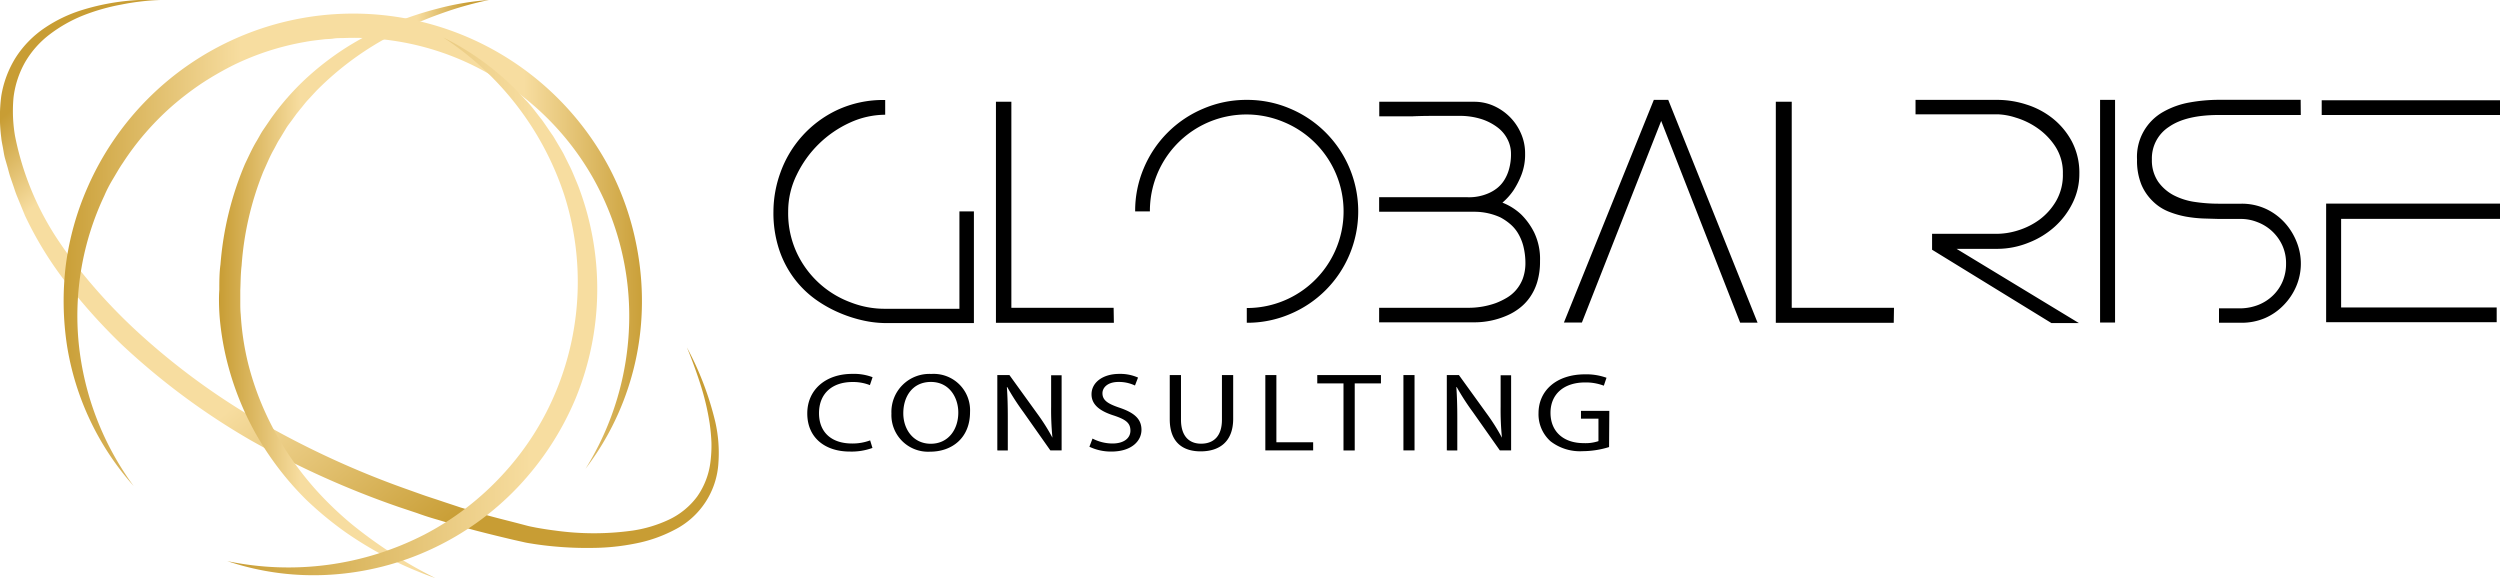 <svg xmlns="http://www.w3.org/2000/svg" viewBox="0 0 400.45 92.59"><defs><linearGradient id="linear-gradient" x1="97.66" y1="95" x2="14.99" y2="-3.51" gradientUnits="userSpaceOnUse"><stop offset=".19" stop-color="#c89d34"/><stop offset=".48" stop-color="#f7dda0"/><stop offset=".83" stop-color="#f7dda0"/><stop offset=".94" stop-color="#c89d34"/></linearGradient><linearGradient id="linear-gradient-2" x1="78.49" y1="46.31" x2="35.11" y2="46.31" gradientUnits="userSpaceOnUse"><stop offset=".08" stop-color="#c89d34"/><stop offset=".27" stop-color="#f7dda0"/><stop offset=".7" stop-color="#f7dda0"/><stop offset="1" stop-color="#c89d34"/></linearGradient><linearGradient id="linear-gradient-3" x1="9.36" y1="40.03" x2="103.75" y2="40.03" gradientUnits="userSpaceOnUse"><stop offset="0" stop-color="#c89d34"/><stop offset=".31" stop-color="#f7dda0"/><stop offset=".79" stop-color="#f7dda0"/><stop offset="1" stop-color="#c89d34"/></linearGradient><linearGradient id="linear-gradient-4" x1="95.79" y1="49.07" x2="35.97" y2="49.07" gradientUnits="userSpaceOnUse"><stop offset=".18" stop-color="#f7dda0"/><stop offset="1" stop-color="#c89d34"/></linearGradient></defs><g id="Layer_2" data-name="Layer 2"><g id="Layer_7" data-name="Layer 7"><path d="M25.75 0a38 38 0 00-6.31.73 33.28 33.28 0 00-6.06 1.72A22.86 22.86 0 008 5.48 15.13 15.13 0 004 10a15.12 15.12 0 00-1.84 5.68 23.79 23.79 0 00.24 6.07 46.31 46.31 0 004 11.72 46.43 46.43 0 003.12 5.32c1.16 1.72 2.4 3.4 3.7 5a87.83 87.83 0 008.55 9.13A111.32 111.32 0 0041.92 67.7a142.33 142.33 0 0022.85 10.52l3 1.07c1 .35 2 .66 3 1s2 .66 3 1l3 .88c2 .61 4.07 1.1 6.11 1.63l1.52.4c.48.13 1 .22 1.49.32 1 .18 2 .34 3.07.47a44.88 44.88 0 0012.36 0 20.83 20.83 0 005.8-1.74 12 12 0 004.55-3.71 12.18 12.18 0 002.13-5.56 21 21 0 00.16-3.08 30 30 0 00-.29-3.11 39.94 39.94 0 00-1.45-6.14c-.63-2-1.37-4-2.19-6a49.32 49.32 0 014.55 11.95 22.36 22.36 0 01.5 6.49 12.85 12.85 0 01-7.08 10.8 22.64 22.64 0 01-6.28 2.18 35.81 35.81 0 01-6.52.69 56.5 56.5 0 01-6.51-.24c-1.08-.1-2.16-.23-3.24-.4-.54-.09-1.08-.16-1.64-.3l-1.56-.35c-2.09-.49-4.18-1-6.24-1.54l-3.1-.84c-1-.28-2-.61-3.08-.92s-2-.61-3.07-1l-3-1a143.3 143.3 0 01-23.5-10.59 112.2 112.2 0 01-20.73-15.36 91 91 0 01-8.68-9.62A57.56 57.56 0 014 34.53l-1.23-3c-.21-.49-.38-1-.55-1.53l-.53-1.54c-.18-.51-.31-1.05-.45-1.57l-.46-1.6c-.14-.53-.21-1.08-.31-1.62S.25 22.6.2 22.05a25.9 25.9 0 010-6.64 16.61 16.61 0 012.36-6.26 16.43 16.43 0 014.65-4.71 22.58 22.58 0 015.86-2.81A36.7 36.7 0 0125.75 0z" fill="url(#linear-gradient)"/><path d="M78.32 0a55.19 55.19 0 00-7.72 2.19 58.26 58.26 0 00-7.3 3.16 48.62 48.62 0 00-12.65 9.22L49.33 16c-.44.47-.82 1-1.24 1.49l-.61.76-.57.79c-.37.53-.78 1-1.12 1.58l-1 1.65c-.36.54-.62 1.13-.94 1.69-.64 1.12-1.12 2.33-1.66 3.5a49.37 49.37 0 00-3.49 15.1c-.16 1.29-.15 2.62-.21 3.94v1.94c0 .58 0 1.27.07 1.91A43.51 43.51 0 0039.69 58a45.87 45.87 0 002.49 7.36 48.87 48.87 0 003.68 6.88 50.23 50.23 0 004.75 6.23 55.61 55.61 0 005.7 5.47 73 73 0 0013.41 8.65 59.19 59.19 0 01-14.4-7.36A56.16 56.16 0 0149 80a48.47 48.47 0 01-5.33-6.28 46.68 46.68 0 01-7.06-14.91c-.37-1.34-.67-2.69-.91-4.06s-.42-2.75-.53-4.15c-.05-.7-.08-1.4-.09-2.12s0-1.38.05-2.07c0-1.37 0-2.71.19-4.09a51.3 51.3 0 013.93-16.07c.61-1.25 1.16-2.52 1.89-3.71.36-.6.66-1.22 1.06-1.79L43.39 19a42.26 42.26 0 015.45-6.26 46.07 46.07 0 016.52-5.06 49.11 49.11 0 017.26-3.79 54.59 54.59 0 017.72-2.57A44.23 44.23 0 0178.32 0z" fill="url(#linear-gradient-2)"/><path d="M93.78 75.1a46.25 46.25 0 007-23.46 45 45 0 00-5.9-23.33 44.38 44.38 0 00-17-16.73 43.37 43.37 0 00-23-5.48c-.5 0-1 0-1.49.08s-1 .06-1.5.12c-1 .12-2 .22-3 .41a43 43 0 00-11.38 3.66 50.71 50.71 0 00-5.22 3A48.18 48.18 0 0027.55 17a45 45 0 00-4.24 4.27 43.71 43.71 0 00-3.63 4.82c-.57.82-1.06 1.71-1.58 2.57s-1 1.77-1.39 2.69A45 45 0 0012.61 55a46.43 46.43 0 008.8 22.85 44.21 44.21 0 01-10.69-22.58 47.62 47.62 0 01-.18-12.79A45.5 45.5 0 0114 30.07a46.43 46.43 0 0183.59-3.21 45.31 45.31 0 014.3 12.14 46.07 46.07 0 01.8 12.77 44.09 44.09 0 01-8.91 23.33z" fill="url(#linear-gradient-3)"/><path d="M36.41 89.88A47.7 47.7 0 0068 85.62a45.6 45.6 0 0012.61-9.7 44.78 44.78 0 008.51-13.38 45.82 45.82 0 001.28-31.26A48.15 48.15 0 0071 6a43.65 43.65 0 0113.17 10c1 1 1.79 2.16 2.67 3.25.41.57.8 1.16 1.2 1.74l.6.87.54.91c.36.61.73 1.21 1.07 1.83l.94 1.89c.33.63.6 1.29.87 1.94s.56 1.3.8 2a46.14 46.14 0 01-.65 33.37 46.94 46.94 0 01-9.29 14.25 45.36 45.36 0 01-13.76 9.88 44.86 44.86 0 01-16.3 4.13 43.26 43.26 0 01-16.45-2.18z" fill="url(#linear-gradient-4)"/><path d="M139.75 71.75a9.79 9.79 0 01-3.64.58c-3.88 0-6.8-2.15-6.8-6.11 0-3.77 2.92-6.33 7.19-6.33a8.41 8.41 0 013.27.53l-.43 1.27a7.35 7.35 0 00-2.78-.5c-3.23 0-5.37 1.81-5.37 5 0 3 1.94 4.85 5.29 4.85a8.07 8.07 0 002.9-.5zM155.38 66c0 4.15-2.88 6.35-6.4 6.35a5.87 5.87 0 01-6.19-6.12 6.08 6.08 0 016.4-6.33 5.82 5.82 0 016.19 6.1zm-10.69.2c0 2.57 1.6 4.88 4.4 4.88s4.41-2.27 4.41-5c0-2.4-1.43-4.9-4.39-4.9s-4.42 2.36-4.42 5.01zm15.06 5.95V60.08h1.94l4.41 6.11a32.28 32.28 0 012.48 3.92 45.28 45.28 0 01-.21-5v-5h1.68v12.04h-1.8L163.92 66a38.67 38.67 0 01-2.58-4h-.06c.11 1.52.15 3 .15 5v5.16zm15.25-1.9a7 7 0 003.19.79c1.82 0 2.88-.84 2.88-2.06s-.73-1.77-2.59-2.4c-2.25-.7-3.64-1.72-3.64-3.42 0-1.88 1.78-3.27 4.45-3.27a7 7 0 013 .59l-.49 1.27a6 6 0 00-2.62-.57c-1.88 0-2.59 1-2.59 1.8 0 1.13.84 1.69 2.74 2.33 2.32.79 3.51 1.77 3.51 3.54s-1.57 3.48-4.82 3.48a8 8 0 01-3.52-.77zm14.17-10.17v7.15c0 2.7 1.37 3.84 3.21 3.84 2 0 3.35-1.18 3.35-3.84v-7.15h1.8v7c0 3.7-2.23 5.22-5.21 5.22-2.82 0-4.95-1.41-4.95-5.15v-7.07zm13.51 0h1.77v10.76h5.89v1.31h-7.66zm12.52 1.33H211v-1.33h10.2v1.33H217v10.74h-1.8zm11.38-1.33v12.07h-1.78V60.08zm5.17 12.07V60.08h1.94l4.41 6.11a32.28 32.28 0 012.48 3.92 45.28 45.28 0 01-.21-5v-5h1.68v12.04h-1.8L235.92 66a38.67 38.67 0 01-2.58-4h-.06c.1 1.52.15 3 .15 5v5.16zm25.99-.54a14.5 14.5 0 01-4.23.66 7.7 7.7 0 01-5.15-1.59 5.81 5.81 0 01-1.92-4.49c0-3.6 2.84-6.23 7.46-6.23a9.59 9.59 0 013.43.55l-.43 1.27a8.09 8.09 0 00-3-.52c-3.35 0-5.54 1.83-5.54 4.86s2.1 4.86 5.31 4.86a6.51 6.51 0 002.37-.32v-3.6h-2.8v-1.25h4.54zM123.89 33.86a18.45 18.45 0 011.11-6.19 17.62 17.62 0 019-10 17.44 17.44 0 017.79-1.65v2.36a13.68 13.68 0 00-5.62 1.25 17.49 17.49 0 00-8.55 8.37 13.24 13.24 0 00-1.37 5.9 15 15 0 001.42 6.68 15.42 15.42 0 008.66 7.88 14.92 14.92 0 005.45 1h11.9v-15.6H156v17.89h-14.22a17.21 17.21 0 01-3.3-.37 21.2 21.2 0 01-3.87-1.21 20.19 20.19 0 01-3.92-2.17 15.9 15.9 0 01-3.45-3.36 16.26 16.26 0 01-2.43-4.64 18.73 18.73 0 01-.92-6.14zm54.53 17.85h-18.89V16.3H162v33h16.38zM199.71 16a17.42 17.42 0 016.94 1.4 17.76 17.76 0 019.51 9.51 17.9 17.9 0 010 13.88 17.76 17.76 0 01-9.51 9.51 17.42 17.42 0 01-6.94 1.4v-2.36a15.48 15.48 0 006-29.76 15.45 15.45 0 00-21.52 14.28h-2.36a17.42 17.42 0 011.39-6.94 17.76 17.76 0 019.51-9.51 17.46 17.46 0 016.98-1.41zm36.49.3a7.62 7.62 0 013 .63 8.64 8.64 0 012.59 1.75 8.45 8.45 0 011.82 2.65 7.87 7.87 0 01.68 3.28 8.94 8.94 0 01-.59 3.4 13.57 13.57 0 01-1.25 2.45 10.09 10.09 0 01-1.79 2 9.39 9.39 0 013 1.89 10.91 10.91 0 012.08 2.88 9.79 9.79 0 01.94 4.58 11.32 11.32 0 01-.45 3.37 8.54 8.54 0 01-1.2 2.48 7.87 7.87 0 01-1.7 1.75 9.15 9.15 0 01-1.94 1.13 13 13 0 01-5.24 1.09h-15.24V49.3H235a13 13 0 004.62-.76 11.5 11.5 0 001.7-.82 6 6 0 001.51-1.25 6.2 6.2 0 001.07-1.78 7.26 7.26 0 00.44-2.38 11.18 11.18 0 00-.33-2.88 7.77 7.77 0 00-.89-2.12 5.93 5.93 0 00-1.3-1.49 8.6 8.6 0 00-1.49-1 10 10 0 00-4.11-.9h-15.31v-2.33H235a7.77 7.77 0 003.49-.66 6.14 6.14 0 001.3-.78 5.08 5.08 0 001.13-1.25 6.49 6.49 0 00.8-1.82 8.68 8.68 0 00.31-2.47 5 5 0 00-.52-2.22 5.45 5.45 0 00-1.58-1.94 8.64 8.64 0 00-2.62-1.37 11.51 11.51 0 00-3.59-.52h-3.14c-1.4 0-2.82 0-4.27.07h-5.38V16.3zm28.71-.3h2.31l14.31 35.69h-2.79l-12.65-32.32-12.7 32.29h-2.88zm38.43 35.71h-18.89V16.3H287v33h16.38zM306.83 16H320a15.11 15.11 0 014.58.74 13 13 0 014.2 2.21 11.88 11.88 0 013.09 3.71 10.75 10.75 0 011.2 5.19 10.38 10.38 0 01-1.07 4.64 12.52 12.52 0 01-2.85 3.8 13.57 13.57 0 01-4.18 2.57 13.4 13.4 0 01-5 1h-6.57L333 51.75h-4.4L309.48 40v-2.55H320a11.51 11.51 0 003.23-.54 11.64 11.64 0 003.42-1.7 9.9 9.9 0 002.69-3 8.31 8.31 0 001.09-4.37 7.68 7.68 0 00-1.23-4.41 10.73 10.73 0 00-2.9-2.95 12.11 12.11 0 00-3.45-1.65 10.55 10.55 0 00-2.85-.52h-13.17zm31.96 35.66h-2.4V16h2.4zm29.75-33.24h-13.13q-5.28 0-8 1.91a6 6 0 00-2.72 5.2 6.08 6.08 0 001 3.57 7.12 7.12 0 002.48 2.17 10.72 10.72 0 003.42 1.08 26.15 26.15 0 003.85.28H359a9.2 9.2 0 014 .85 9.49 9.49 0 013 2.23 10.07 10.07 0 011.89 3.08 9.28 9.28 0 01-.08 7.07 9.78 9.78 0 01-2 3 9.29 9.29 0 01-3 2.09 9.52 9.52 0 01-3.78.75h-3.59v-2.31H359a8.13 8.13 0 002.76-.56 7.14 7.14 0 002.29-1.47 6.84 6.84 0 001.56-2.24 7.15 7.15 0 00.57-2.9 6.83 6.83 0 00-.64-3 7.16 7.16 0 00-4-3.66 7.14 7.14 0 00-2.57-.49h-3.59L353 35a20.47 20.47 0 01-2.84-.3 14.49 14.49 0 01-2.85-.83 7.61 7.61 0 01-2.48-1.64 8 8 0 01-1.83-2.68 10.21 10.21 0 01-.69-4 8.25 8.25 0 014.23-7.65 13.25 13.25 0 014.2-1.49 26.28 26.28 0 014.65-.42h13.13zm31.91-2.36v2.36h-28.56v-2.36zm0 19H375v14.19h24.92v2.36H372.6v-19h27.85z"/></g></g></svg>